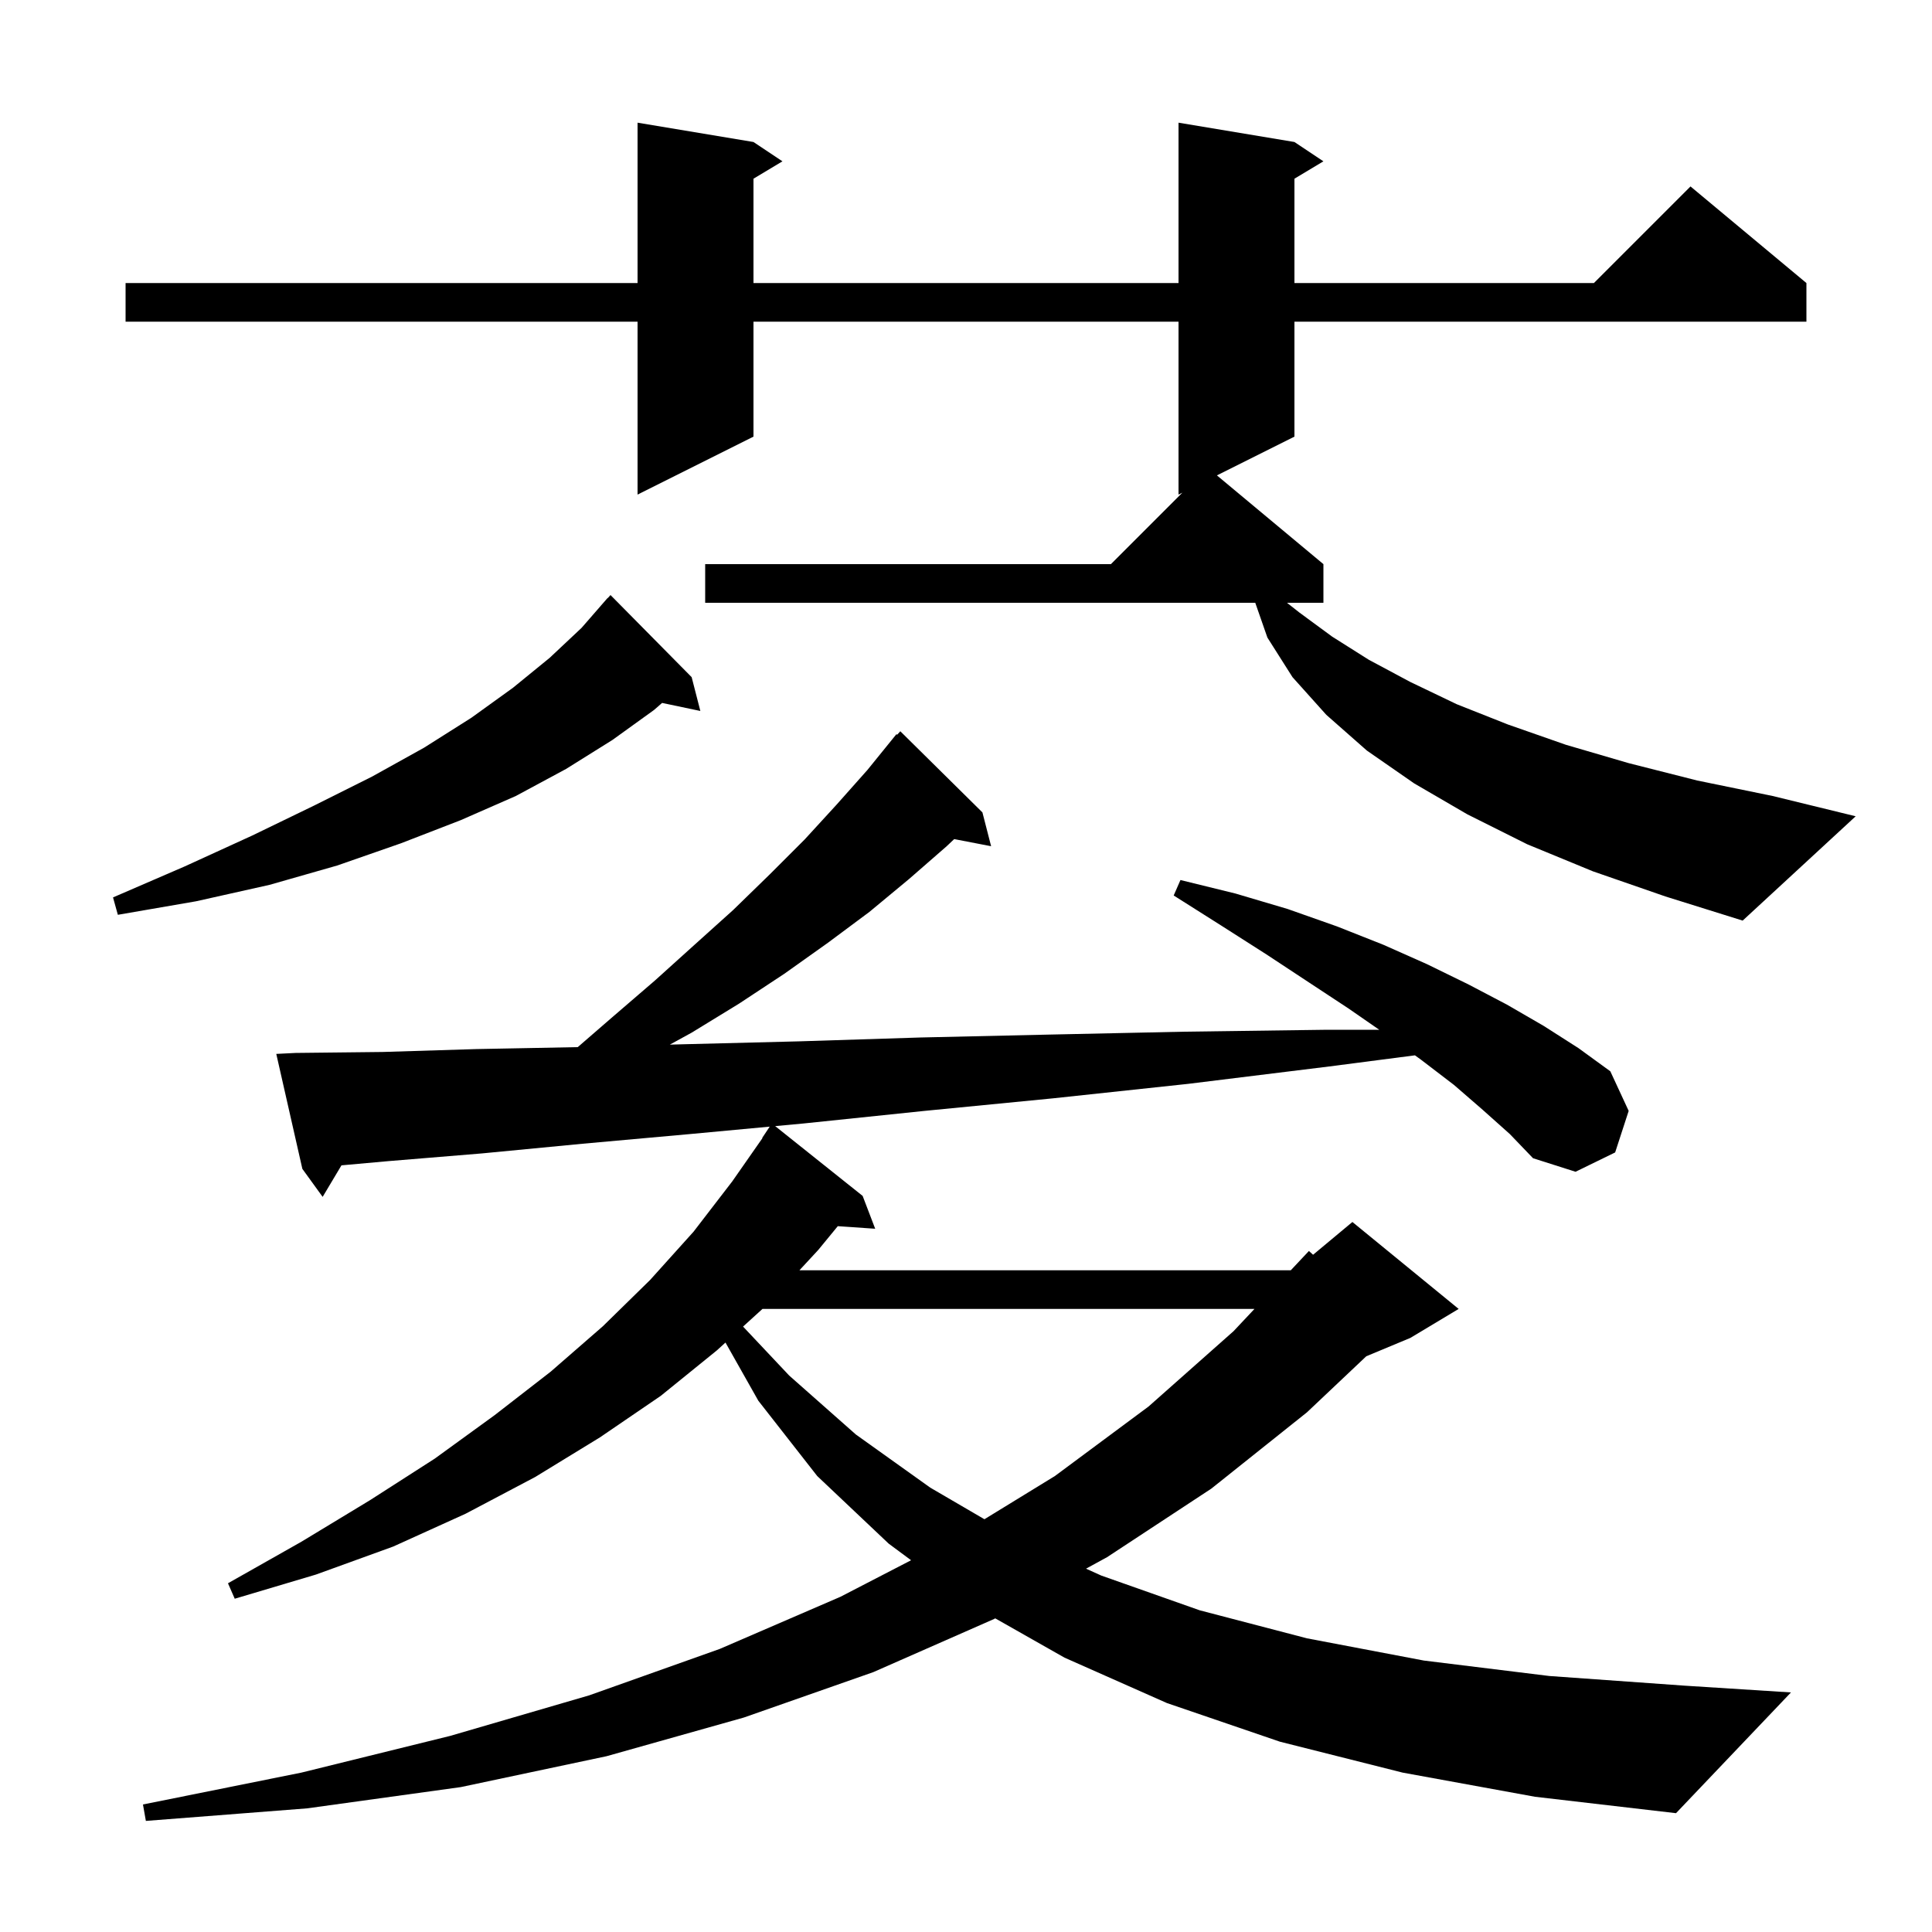 <svg xmlns="http://www.w3.org/2000/svg" xmlns:xlink="http://www.w3.org/1999/xlink" version="1.1" baseProfile="full" viewBox="0 0 200 200" width="200" height="200"><g fill="currentColor"><path d="M 153.5 114.9 L 150.5 112.3 L 147.1 109.7 L 146.474 109.248 L 137.6 110.4 L 123.0 112.2 L 109.0 113.7 L 95.7 115.0 L 83.2 116.3 L 80.245 116.575 L 89.3 123.8 L 90.6 127.2 L 86.727 126.933 L 84.7 129.4 L 82.756 131.5 L 133.62 131.5 L 135.5 129.5 L 135.93 129.892 L 140.0 126.5 L 151.0 135.5 L 146.0 138.5 L 141.435 140.402 L 135.3 146.2 L 125.4 154.1 L 114.6 161.2 L 112.426 162.389 L 114.0 163.1 L 124.2 166.7 L 135.3 169.6 L 147.4 171.9 L 160.4 173.5 L 174.4 174.5 L 185.4 175.2 L 173.5 187.7 L 158.9 186.0 L 145.2 183.5 L 132.5 180.3 L 120.8 176.3 L 110.2 171.6 L 103.025 167.532 L 102.9 167.6 L 90.4 173.1 L 77.0 177.8 L 62.8 181.8 L 47.7 185.0 L 31.8 187.2 L 15.1 188.5 L 14.8 186.8 L 31.2 183.5 L 46.6 179.7 L 61.0 175.5 L 74.5 170.7 L 87.0 165.3 L 94.315 161.516 L 92.0 159.8 L 84.6 152.8 L 78.5 145.0 L 75.101 138.981 L 74.2 139.8 L 68.4 144.5 L 62.1 148.8 L 55.4 152.9 L 48.2 156.7 L 40.7 160.1 L 32.7 163.0 L 24.3 165.5 L 23.6 163.9 L 31.2 159.6 L 38.3 155.3 L 45.0 151.0 L 51.2 146.5 L 57.0 142.0 L 62.4 137.3 L 67.3 132.5 L 71.8 127.5 L 75.8 122.3 L 78.93 117.817 L 78.9 117.8 L 79.681 116.628 L 71.4 117.4 L 60.3 118.4 L 49.9 119.4 L 40.2 120.2 L 35.348 120.636 L 33.4 123.9 L 31.3 121.0 L 28.6 109.1 L 30.6 109.0 L 39.6 108.9 L 49.3 108.6 L 59.7 108.4 L 59.811 108.397 L 63.5 105.2 L 67.8 101.5 L 71.9 97.8 L 75.9 94.2 L 79.7 90.5 L 83.3 86.9 L 86.6 83.3 L 89.8 79.7 L 92.8 76.0 L 92.87 76.063 L 93.2 75.7 L 101.7 84.1 L 102.6 87.6 L 98.779 86.863 L 98.0 87.6 L 94.1 91.0 L 90.0 94.4 L 85.7 97.6 L 81.2 100.8 L 76.5 103.9 L 71.6 106.9 L 69.343 108.139 L 70.8 108.1 L 82.7 107.8 L 95.3 107.4 L 108.6 107.1 L 122.6 106.8 L 137.4 106.6 L 142.778 106.6 L 139.6 104.4 L 135.5 101.7 L 131.1 98.8 L 126.4 95.8 L 121.5 92.7 L 122.2 91.1 L 127.9 92.5 L 133.3 94.1 L 138.4 95.9 L 143.2 97.8 L 147.7 99.8 L 152.0 101.9 L 156.0 104.0 L 159.8 106.2 L 163.4 108.5 L 166.7 110.9 L 168.6 115.0 L 167.2 119.3 L 163.1 121.3 L 158.7 119.9 L 156.3 117.4 Z M 78.93 135.5 L 76.921 137.327 L 81.7 142.4 L 88.6 148.5 L 96.3 154.0 L 101.908 157.271 L 109.2 152.8 L 118.9 145.6 L 127.7 137.8 L 129.861 135.5 Z M 164.9 90.2 L 158.1 87.4 L 151.9 84.3 L 146.4 81.1 L 141.5 77.7 L 137.3 74.0 L 133.8 70.1 L 131.2 66.0 L 129.944 62.4 L 73.0 62.4 L 73.0 58.4 L 115.0 58.4 L 122.4 51.0 L 122.0 51.2 L 122.0 33.3 L 78.0 33.3 L 78.0 45.2 L 66.0 51.2 L 66.0 33.3 L 13.0 33.3 L 13.0 29.3 L 66.0 29.3 L 66.0 12.7 L 78.0 14.7 L 81.0 16.7 L 78.0 18.5 L 78.0 29.3 L 122.0 29.3 L 122.0 12.7 L 134.0 14.7 L 137.0 16.7 L 134.0 18.5 L 134.0 29.3 L 165.0 29.3 L 175.0 19.3 L 187.0 29.3 L 187.0 33.3 L 134.0 33.3 L 134.0 45.2 L 125.975 49.212 L 137.0 58.4 L 137.0 62.4 L 133.231 62.4 L 134.5 63.4 L 137.9 65.9 L 141.7 68.3 L 146.0 70.6 L 150.8 72.9 L 156.1 75.0 L 162.1 77.1 L 168.6 79.0 L 175.7 80.8 L 183.5 82.4 L 192.1 84.5 L 180.4 95.3 L 172.4 92.8 Z M 71.6 70.1 L 72.5 73.6 L 68.541 72.767 L 67.7 73.5 L 63.4 76.6 L 58.6 79.6 L 53.4 82.4 L 47.7 84.9 L 41.5 87.3 L 34.9 89.6 L 27.9 91.6 L 20.3 93.3 L 12.2 94.7 L 11.7 92.9 L 19.1 89.7 L 26.1 86.5 L 32.5 83.4 L 38.5 80.4 L 43.9 77.4 L 48.8 74.3 L 53.1 71.2 L 56.9 68.1 L 60.2 65.0 L 62.202 62.702 L 62.2 62.7 L 62.277 62.615 L 62.9 61.9 L 62.915 61.914 L 63.2 61.6 Z "/></g></svg>